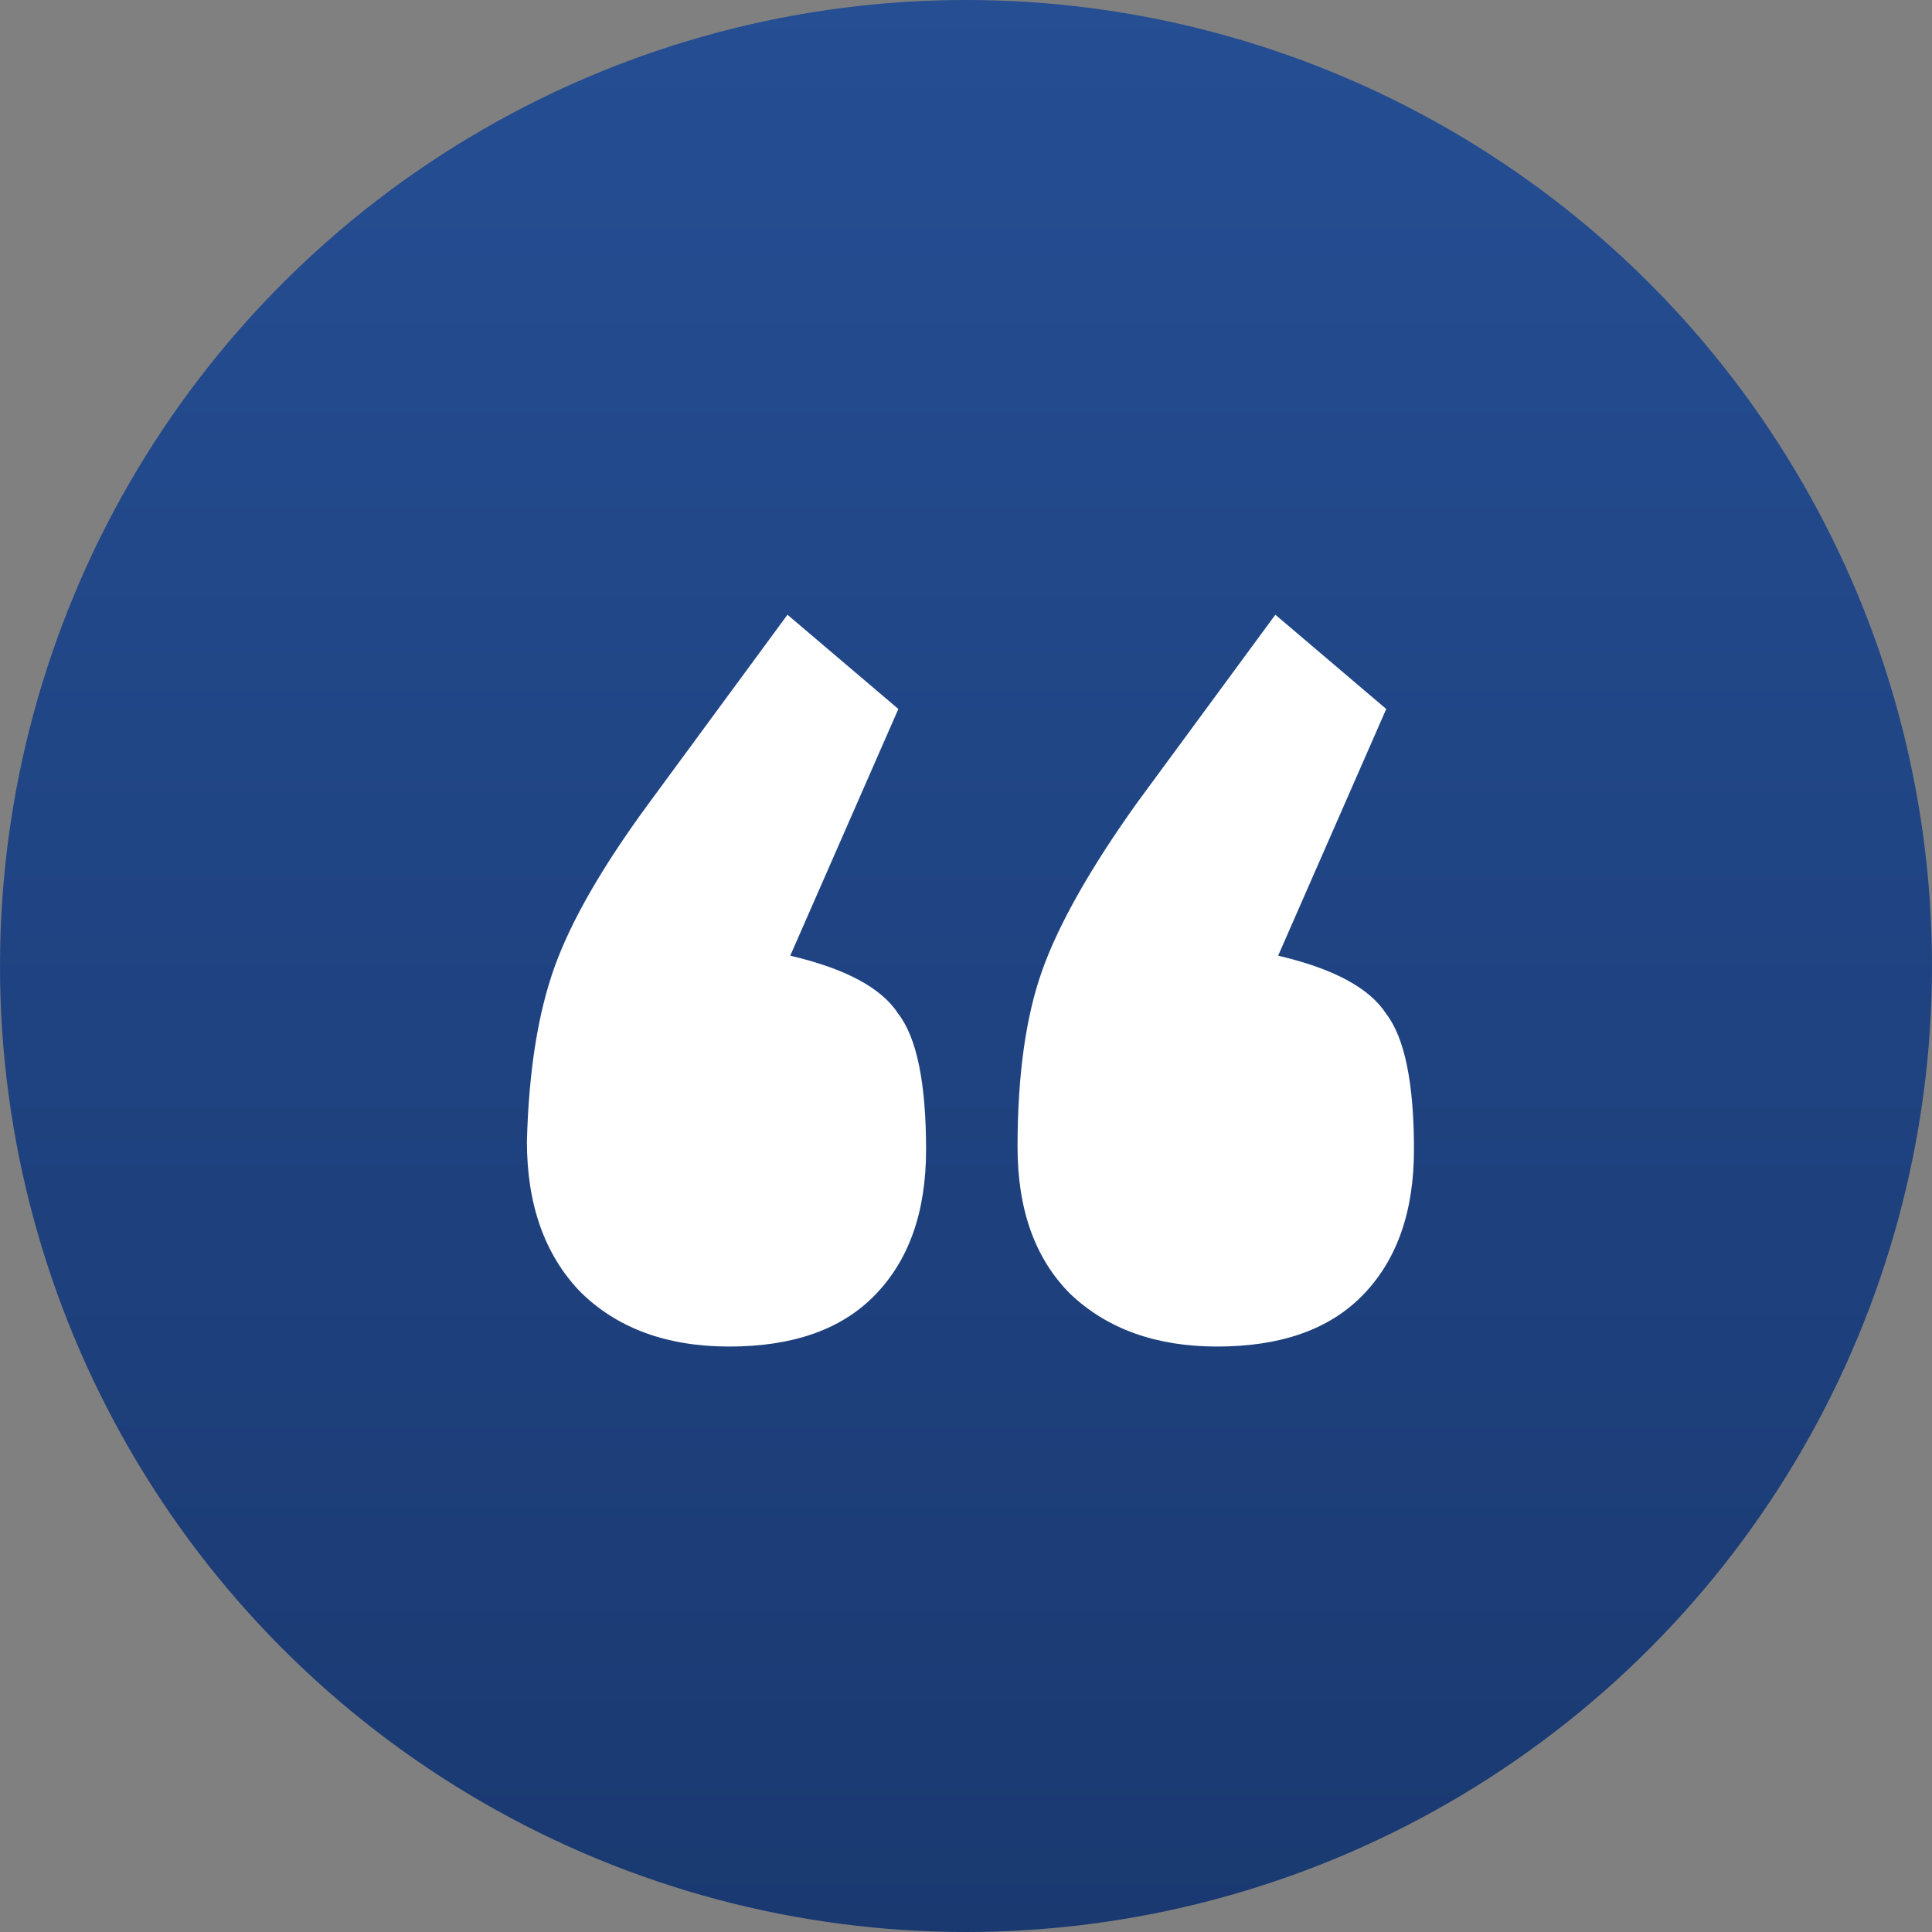 <svg width="66" height="66" viewBox="0 0 66 66" fill="none" xmlns="http://www.w3.org/2000/svg">
<rect x="0" y="0" width="66" height="66" fill="#808080" stroke="none"/>
<circle cx="33" cy="33" r="33" fill="url(#paint0_linear_2857_183333)"/>
<path d="M26.996 32.648C28.89 33.09 30.121 33.752 30.689 34.636C31.321 35.457 31.636 37.004 31.636 39.276C31.636 41.423 31.037 43.096 29.837 44.295C28.701 45.432 27.059 46 24.913 46C22.766 46 21.062 45.369 19.799 44.106C18.6 42.843 18 41.139 18 38.992C18.063 36.593 18.379 34.605 18.947 33.026C19.515 31.448 20.588 29.586 22.167 27.439L26.901 21L30.689 24.22L26.996 32.648ZM43.663 32.648C45.557 33.09 46.788 33.752 47.356 34.636C47.987 35.457 48.303 37.004 48.303 39.276C48.303 41.423 47.703 43.096 46.504 44.295C45.367 45.432 43.726 46 41.58 46C39.496 46 37.823 45.4 36.561 44.201C35.361 43.001 34.761 41.328 34.761 39.182C34.761 36.72 35.045 34.7 35.614 33.121C36.182 31.543 37.255 29.649 38.833 27.439L43.568 21L47.356 24.22L43.663 32.648Z" fill="white"/>
<defs>
<linearGradient id="paint0_linear_2857_183333" x1="33" y1="0" x2="33" y2="66" gradientUnits="userSpaceOnUse">
<stop stop-color="#254E93"/>
<stop offset="1" stop-color="#1A3971"/>
</linearGradient>
</defs>
</svg>
